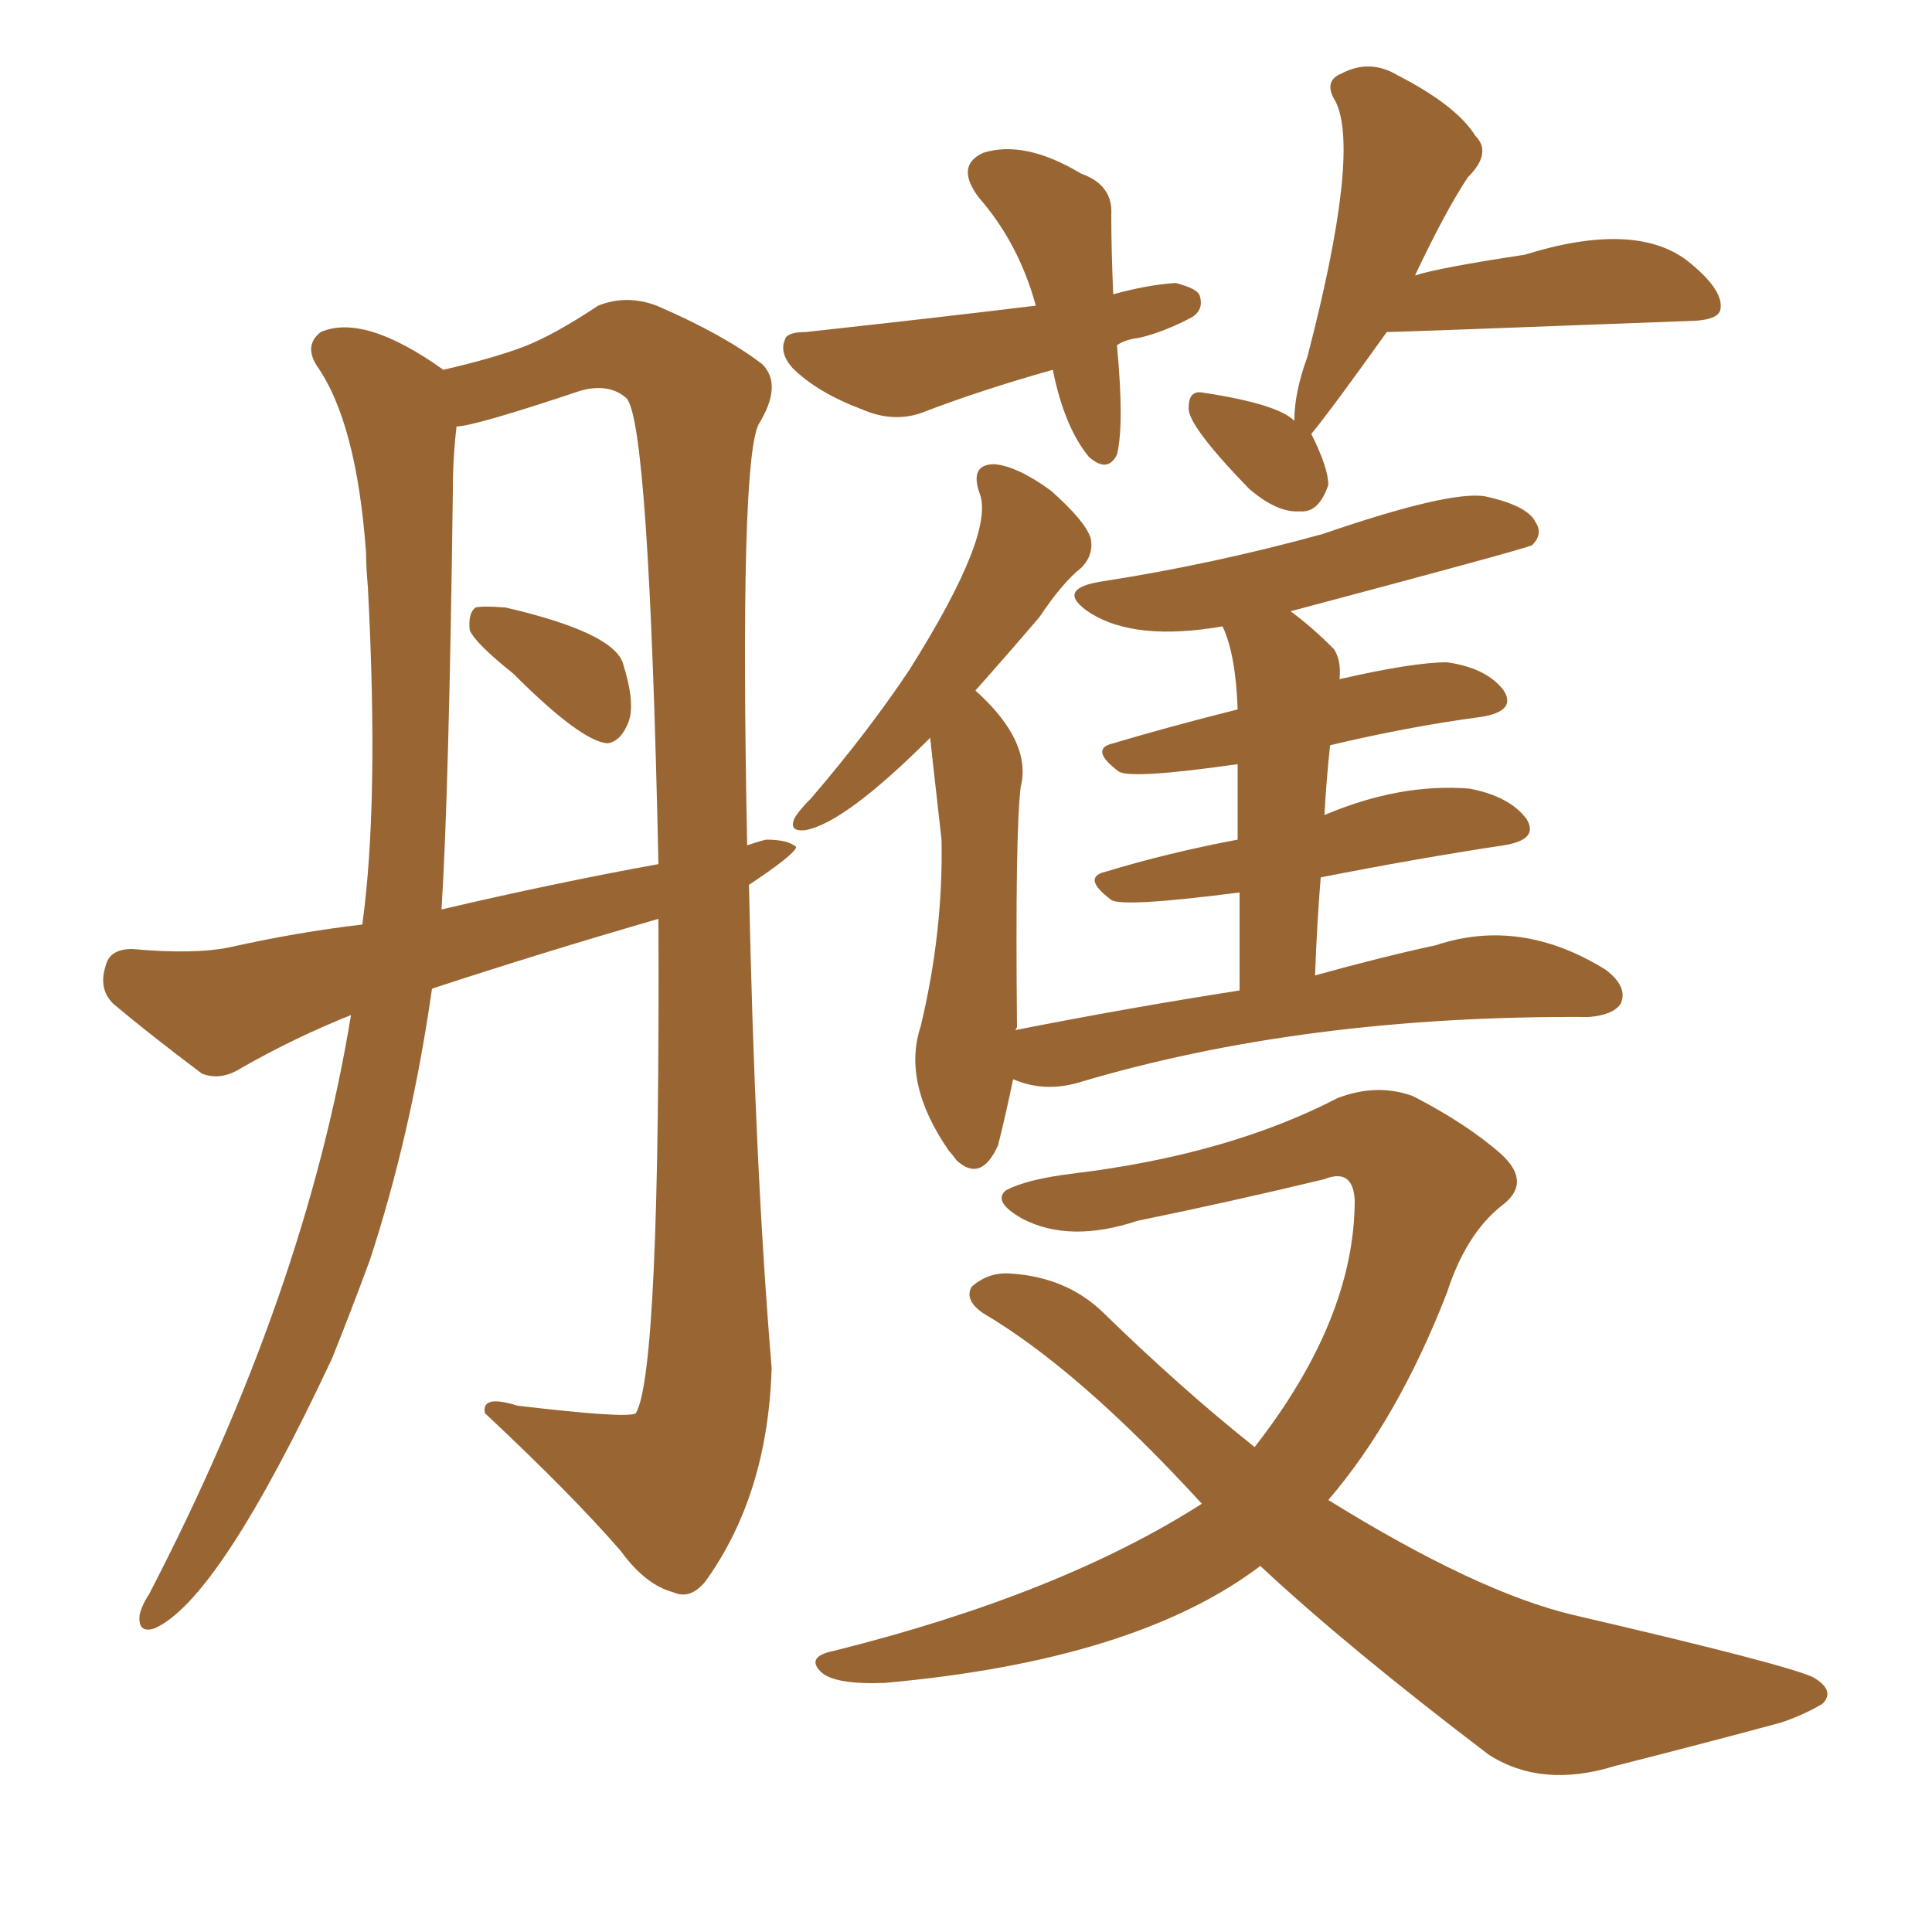 <svg xmlns="http://www.w3.org/2000/svg" xmlns:xlink="http://www.w3.org/1999/xlink" width="150" height="150"><path fill="#996633" padding="10" d="M33.54 76.76L33.54 76.76Q31.93 88.04 28.71 97.85L28.71 97.85Q27.25 101.81 25.78 105.47L25.78 105.47Q16.99 124.22 12.01 126.42L12.01 126.42Q10.69 126.86 10.84 125.39L10.84 125.39Q10.99 124.66 11.57 123.78L11.57 123.78Q23.73 100.34 27.25 78.81L27.25 78.81Q22.85 80.57 18.75 82.91L18.75 82.91Q17.14 83.94 15.67 83.35L15.67 83.35Q11.57 80.27 8.79 77.93L8.79 77.93Q7.62 76.76 8.20 75L8.20 75Q8.50 73.68 10.25 73.68L10.25 73.68Q15.09 74.12 17.87 73.54L17.87 73.54Q23.14 72.36 28.13 71.78L28.13 71.78Q29.44 62.26 28.56 45.56L28.56 45.56Q28.42 43.95 28.42 42.92L28.42 42.92Q27.69 32.81 24.61 28.42L24.61 28.42Q23.58 26.81 24.90 25.78L24.90 25.78Q28.27 24.32 34.42 28.71L34.42 28.71Q38.23 27.83 40.58 26.95L40.58 26.95Q42.92 26.07 46.44 23.73L46.44 23.73Q48.63 22.85 50.98 23.73L50.98 23.73Q56.10 25.93 59.18 28.27L59.18 28.27Q60.79 29.88 58.89 32.96L58.89 32.96Q57.42 36.04 58.01 65.63L58.01 65.63Q58.89 65.33 59.47 65.19L59.47 65.19Q61.23 65.19 61.82 65.77L61.82 65.77Q61.67 66.36 58.15 68.70L58.15 68.70Q58.59 90.38 59.91 106.20L59.91 106.20Q59.62 116.02 54.79 122.75L54.79 122.75Q53.61 124.22 52.29 123.63L52.29 123.63Q50.10 123.05 48.19 120.41L48.19 120.41Q44.38 116.02 37.65 109.72L37.65 109.72Q37.35 108.25 40.14 109.13L40.14 109.13Q48.78 110.16 49.37 109.72L49.37 109.72Q51.27 106.49 51.12 71.34L51.12 71.34Q42.04 73.97 33.54 76.76ZM34.28 70.61L34.28 70.61Q43.07 68.55 51.12 67.09L51.12 67.09Q50.39 32.67 48.63 30.91L48.63 30.91Q47.31 29.74 45.12 30.32L45.12 30.32Q36.77 33.11 35.45 33.11L35.45 33.11Q35.16 35.45 35.16 38.09L35.16 38.09Q34.86 61.38 34.28 70.61ZM39.84 52.29L39.84 52.29Q36.91 49.95 36.47 48.93L36.47 48.93Q36.33 47.61 36.91 47.17L36.91 47.17Q37.50 47.02 39.26 47.17L39.26 47.17Q47.46 49.07 48.34 51.42L48.34 51.42Q49.37 54.64 48.78 56.10L48.78 56.10Q48.19 57.57 47.17 57.71L47.17 57.71Q45.12 57.57 39.84 52.29ZM86.72 26.81L86.72 26.81Q87.30 32.96 86.72 35.30L86.72 35.30Q85.99 36.77 84.52 35.45L84.52 35.45Q82.62 33.11 81.74 28.71L81.74 28.71Q76.03 30.32 71.48 32.08L71.48 32.08Q69.29 32.81 66.94 31.79L66.94 31.79Q63.43 30.47 61.52 28.56L61.52 28.56Q60.50 27.39 60.94 26.37L60.94 26.37Q61.08 25.78 62.55 25.78L62.55 25.78Q73.24 24.61 80.42 23.73L80.42 23.73Q79.10 18.90 76.03 15.38L76.03 15.38Q74.12 12.89 76.32 11.87L76.32 11.87Q79.54 10.84 83.94 13.48L83.94 13.48Q86.43 14.36 86.28 16.70L86.28 16.70Q86.28 19.34 86.43 22.85L86.43 22.85Q89.06 22.12 91.26 21.97L91.26 21.97Q93.02 22.41 93.16 23.00L93.16 23.00Q93.46 24.02 92.58 24.61L92.58 24.61Q90.38 25.78 88.48 26.22L88.48 26.22Q87.30 26.37 86.72 26.81ZM100.49 32.67L100.49 32.67Q100.49 30.47 101.51 27.69L101.51 27.69Q105.62 11.87 103.71 7.91L103.71 7.91Q102.69 6.30 104.15 5.71L104.15 5.71Q106.35 4.54 108.54 5.86L108.54 5.86Q113.09 8.20 114.55 10.55L114.55 10.55Q115.87 11.87 113.96 13.77L113.96 13.77Q112.21 16.41 109.86 21.39L109.86 21.39Q111.62 20.80 118.36 19.78L118.36 19.78Q126.86 17.14 130.96 20.21L130.96 20.21Q133.74 22.41 133.59 23.88L133.59 23.88Q133.59 24.76 131.69 24.90L131.69 24.90Q108.54 25.78 107.67 25.78L107.67 25.78Q103.27 31.93 101.81 33.69L101.81 33.69Q103.13 36.33 103.13 37.65L103.13 37.65Q102.39 39.84 100.93 39.70L100.93 39.70Q99.17 39.84 96.97 37.94L96.97 37.94Q92.14 32.96 92.29 31.64L92.29 31.64Q92.29 30.32 93.31 30.47L93.31 30.47Q99.17 31.35 100.49 32.67ZM96.24 76.90L96.24 76.90Q96.24 72.51 96.24 69.29L96.24 69.29Q87.16 70.46 86.28 69.87L86.28 69.87Q83.94 68.12 85.84 67.68L85.84 67.68Q90.67 66.21 96.09 65.19L96.09 65.19Q96.09 61.67 96.09 59.33L96.09 59.33Q87.89 60.50 86.87 59.91L86.87 59.91Q84.52 58.15 86.43 57.71L86.43 57.71Q90.82 56.40 96.09 55.08L96.09 55.08Q95.95 50.83 94.92 48.63L94.92 48.63Q88.18 49.80 84.67 47.61L84.67 47.61Q81.74 45.70 85.69 45.12L85.69 45.12Q94.19 43.80 102.69 41.46L102.69 41.46Q112.50 38.09 115.28 38.53L115.28 38.53Q118.65 39.26 119.24 40.58L119.24 40.58Q119.82 41.46 118.95 42.33L118.95 42.33Q118.36 42.63 100.20 47.46L100.20 47.46Q101.81 48.63 103.56 50.39L103.56 50.39Q104.15 51.27 104.00 52.73L104.00 52.73Q109.72 51.42 112.35 51.42L112.35 51.42Q115.43 51.86 116.75 53.61L116.75 53.61Q117.77 55.22 114.99 55.66L114.99 55.66Q109.42 56.40 103.27 57.86L103.27 57.86Q102.98 60.50 102.83 63.28L102.83 63.28Q108.69 60.79 114.11 61.23L114.11 61.23Q117.19 61.82 118.51 63.57L118.51 63.57Q119.53 65.19 116.75 65.63L116.75 65.63Q110.01 66.65 102.54 68.12L102.54 68.12Q102.25 71.63 102.10 75.73L102.10 75.73Q107.37 74.27 111.47 73.39L111.47 73.39Q118.07 71.19 124.66 75.29L124.66 75.29Q126.42 76.61 125.83 77.93L125.83 77.93Q125.24 78.81 123.34 78.96L123.34 78.96Q101.22 78.81 83.64 84.08L83.64 84.08Q81.01 84.81 78.66 83.79L78.66 83.79Q78.08 86.57 77.49 88.92L77.49 88.92Q76.17 91.85 74.27 90.09L74.27 90.09Q73.83 89.50 73.68 89.36L73.68 89.36Q70.02 84.08 71.48 79.69L71.48 79.69Q73.24 72.36 73.10 65.19L73.10 65.19Q72.22 57.42 72.22 57.28L72.22 57.28Q65.63 63.87 62.55 64.45L62.55 64.45Q61.23 64.60 61.67 63.57L61.67 63.57Q61.96 62.99 62.99 61.96L62.99 61.96Q67.38 56.84 70.61 52.00L70.61 52.00Q77.34 41.31 76.03 38.23L76.03 38.23Q75.29 36.04 77.20 36.04L77.20 36.04Q78.96 36.18 81.59 38.09L81.59 38.09Q84.23 40.43 84.67 41.75L84.67 41.75Q84.96 43.07 83.94 44.09L83.94 44.09Q82.47 45.26 80.71 47.90L80.71 47.90Q78.08 50.98 75.73 53.61L75.73 53.61Q80.13 57.57 79.25 61.08L79.25 61.08Q78.81 64.60 78.96 79.69L78.96 79.69Q78.96 79.83 78.81 79.98L78.81 79.98Q87.74 78.22 96.24 76.90ZM97.85 121.58L97.85 121.58L97.85 121.58Q88.18 128.91 68.70 130.66L68.70 130.66Q64.75 130.81 63.72 129.79L63.72 129.79Q62.55 128.61 64.75 128.17L64.75 128.17Q82.32 123.78 93.31 116.75L93.31 116.75Q83.79 106.35 76.32 101.95L76.32 101.95Q74.85 100.93 75.44 99.90L75.44 99.90Q76.76 98.73 78.52 98.88L78.52 98.88Q82.76 99.17 85.55 101.81L85.55 101.81Q91.70 107.81 97.41 112.35L97.41 112.35Q105.18 102.39 105.18 93.16L105.18 93.16Q105.03 90.67 102.83 91.55L102.83 91.55Q95.51 93.31 88.33 94.78L88.33 94.78Q83.06 96.53 79.39 94.63L79.39 94.63Q77.05 93.31 78.08 92.43L78.08 92.43Q79.69 91.55 83.35 91.11L83.35 91.11Q95.36 89.65 103.86 85.25L103.86 85.25Q106.93 84.08 109.72 85.11L109.72 85.11Q113.96 87.30 116.60 89.65L116.60 89.65Q118.95 91.85 116.60 93.60L116.60 93.60Q113.82 95.80 112.35 100.34L112.35 100.34Q108.54 110.16 103.13 116.46L103.13 116.46Q114.70 123.63 122.17 125.39L122.17 125.39Q138.57 129.20 140.77 130.22L140.77 130.22Q142.53 131.25 141.50 132.28L141.50 132.28Q140.04 133.15 138.28 133.74L138.28 133.74Q132.86 135.21 125.39 137.11L125.39 137.11Q119.68 138.87 115.58 136.23L115.58 136.23Q104.59 127.88 97.85 121.58Z"/></svg>